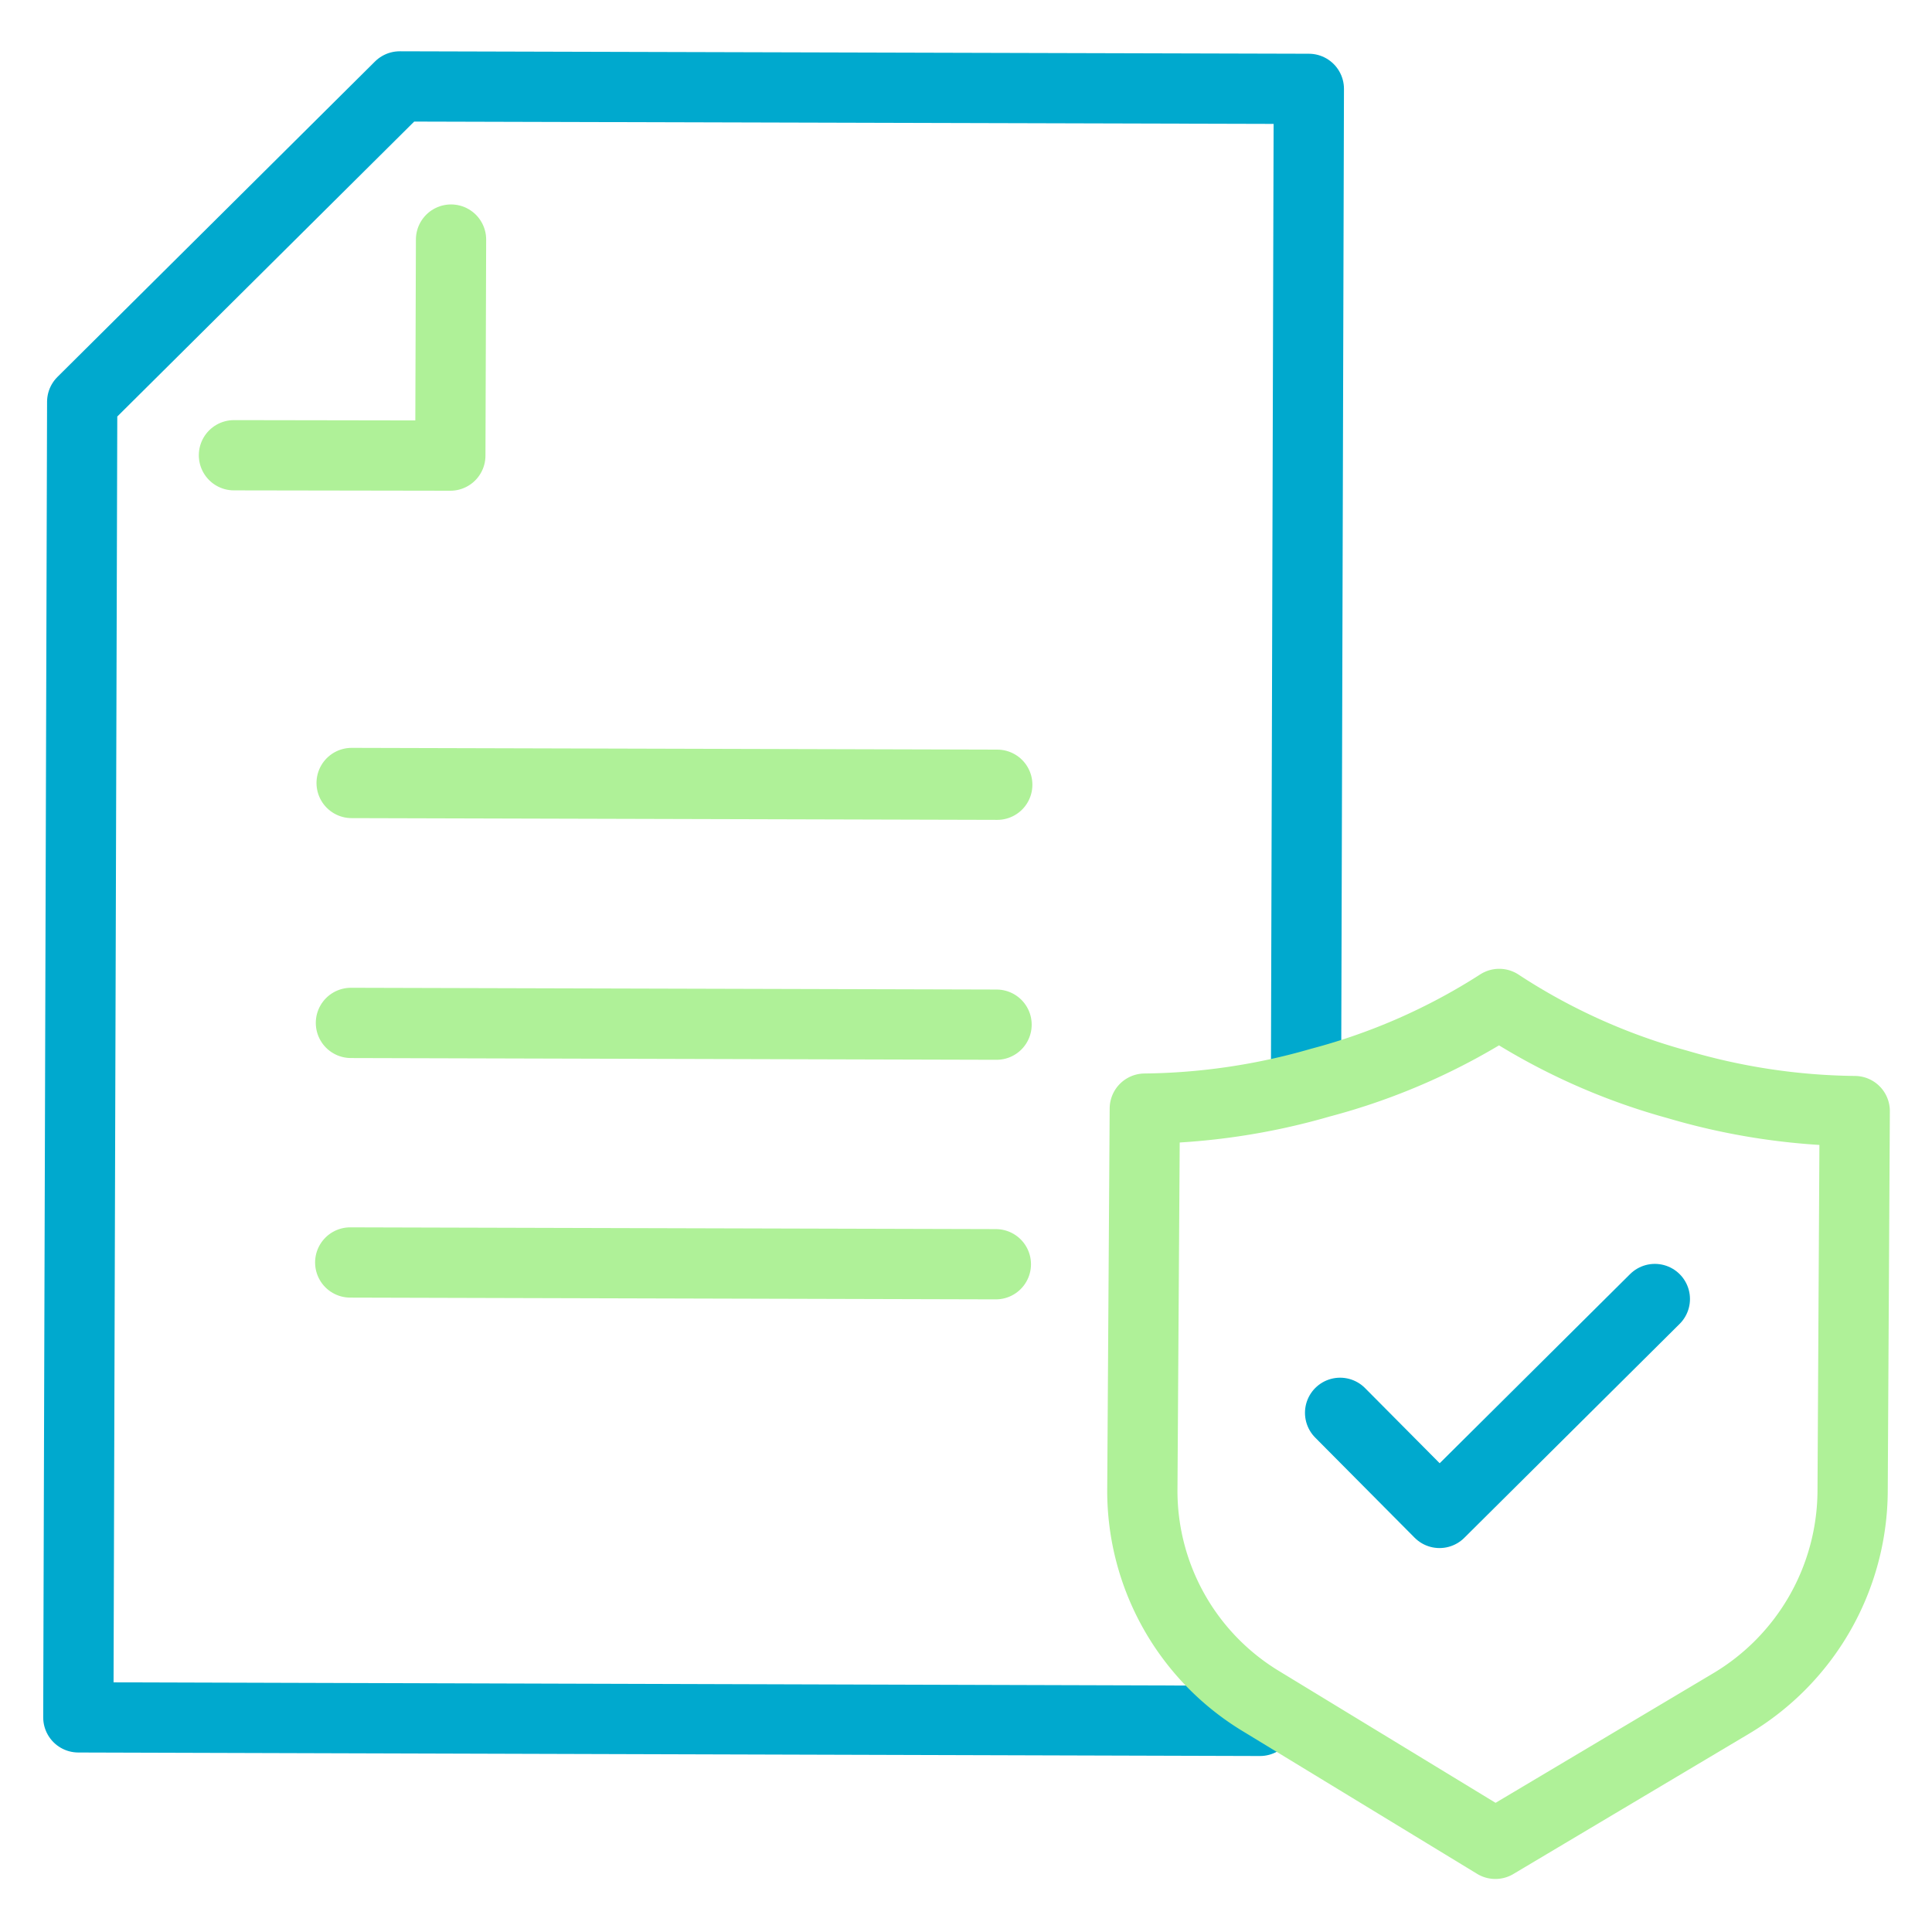 <svg id="Maintain_cloud_compliance_" data-name="Maintain cloud compliance
" xmlns="http://www.w3.org/2000/svg" width="55" height="55" viewBox="0 0 55 55"><defs><style>.cls-1,.cls-2{fill:none;stroke-linecap:round;stroke-linejoin:round;stroke-width:2px;}.cls-1{stroke:#aff198;}.cls-2{stroke:#00a9ce;}</style></defs><line class="cls-1" x1="10.01" y1="22.29" x2="28.39" y2="22.34"/><line class="cls-1" x1="9.99" y1="29.12" x2="28.37" y2="29.17"/><line class="cls-1" x1="9.97" y1="35.94" x2="28.35" y2="35.99"/><polyline class="cls-2" points="35.87 48.99 2.23 48.89 2.34 11.44 11.38 2.46 37.26 2.53 37.18 30.82"/><polyline class="cls-1" points="12.84 6.82 12.82 12.97 6.66 12.96"/><path class="cls-1" d="M47.75,30.87a17.8,17.8,0,0,1-5.07-2.29,17.83,17.83,0,0,1-5.09,2.24,18.64,18.64,0,0,1-5,.74l-.07,10.87a7,7,0,0,0,3.38,6l6.67,4.06,6.72-4a7.08,7.08,0,0,0,3.45-6l.06-10.86A18.47,18.47,0,0,1,47.75,30.87Z"/><polyline class="cls-2" points="38.15 40.22 40.98 43.07 47.11 36.98"/></svg>